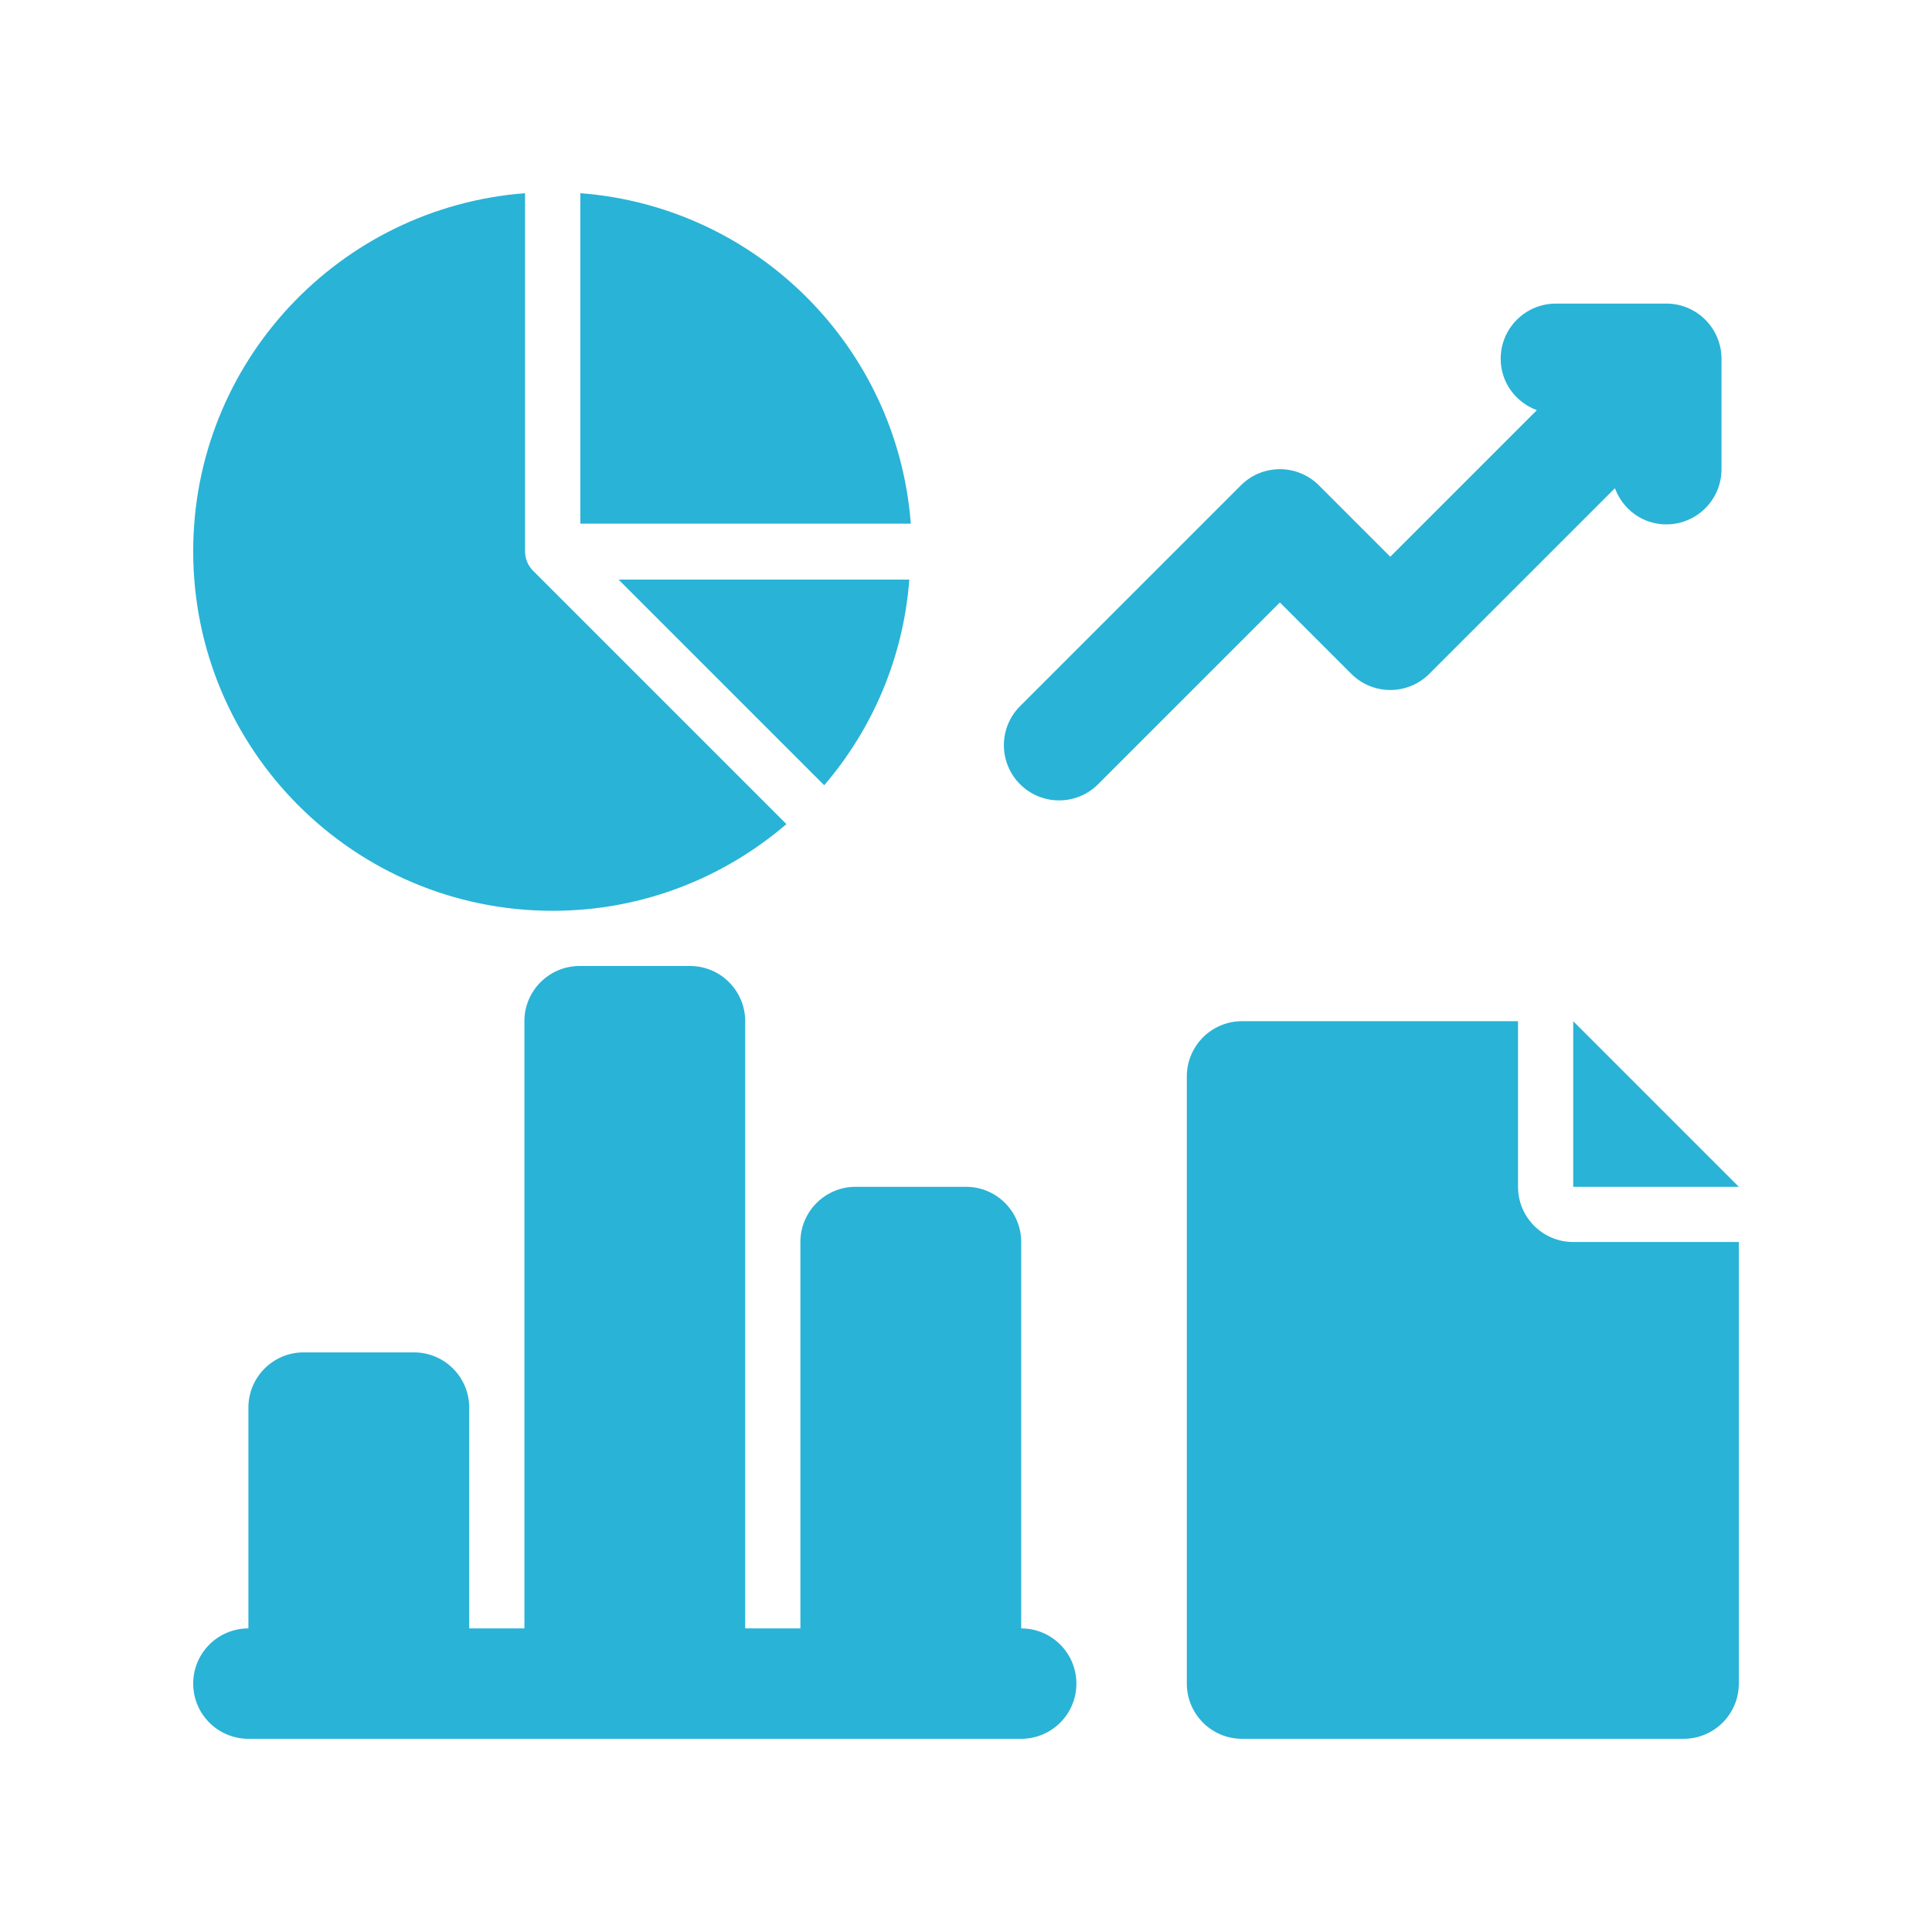 <?xml version="1.0" encoding="UTF-8"?> <svg xmlns="http://www.w3.org/2000/svg" width="100" height="100" viewBox="0 0 100 100" fill="none"><path d="M86.247 15.714H80.532C78.953 15.714 77.675 16.992 77.675 18.571C77.675 19.801 78.459 20.826 79.548 21.23L71.961 28.817L68.267 25.122C67.151 24.006 65.343 24.006 64.227 25.122L52.798 36.551C51.682 37.667 51.682 39.475 52.798 40.591C53.356 41.149 54.087 41.428 54.818 41.428C55.549 41.428 56.28 41.149 56.838 40.591L66.247 31.183L69.941 34.877C71.057 35.993 72.865 35.993 73.981 34.877L83.588 25.27C83.991 26.359 85.017 27.142 86.247 27.142C87.826 27.142 89.104 25.864 89.104 24.285V18.571C89.104 16.992 87.826 15.714 86.247 15.714Z" fill="#29B3D6"></path><path d="M81.43 61.429H90.001L81.43 52.857V61.429Z" fill="#29B3D6"></path><path d="M78.573 61.429V52.857H64.287C62.709 52.857 61.43 54.136 61.43 55.715V87.143C61.43 88.721 62.709 90 64.287 90H87.144C88.722 90 90.001 88.721 90.001 87.143V64.286H81.43C79.852 64.286 78.573 63.007 78.573 61.429Z" fill="#29B3D6"></path><path d="M52.857 84.286V64.286C52.857 62.708 51.578 61.429 50 61.429H44.286C42.708 61.429 41.429 62.708 41.429 64.286V84.286H38.571V52.857C38.571 51.279 37.292 50 35.714 50H30C28.422 50 27.143 51.279 27.143 52.857V84.286H24.286V72.857C24.286 71.279 23.007 70 21.429 70H15.714C14.136 70 12.857 71.279 12.857 72.857V84.286C11.278 84.286 10 85.565 10 87.143C10 88.721 11.278 90 12.857 90H52.857C54.436 90 55.714 88.721 55.714 87.143C55.714 85.565 54.436 84.286 52.857 84.286Z" fill="#29B3D6"></path><path d="M47.066 30H32.016L42.661 40.645C45.155 37.737 46.757 34.052 47.066 30Z" fill="#29B3D6"></path><path d="M30.039 10V27.104H47.143C46.446 17.972 39.171 10.697 30.039 10Z" fill="#29B3D6"></path><path d="M28.608 47.143C33.23 47.143 37.45 45.447 40.705 42.656L27.596 29.547C27.327 29.279 27.176 28.916 27.176 28.535V10C17.571 10.733 10 18.742 10 28.535C10 38.812 18.331 47.143 28.608 47.143Z" fill="#29B3D6"></path></svg> 